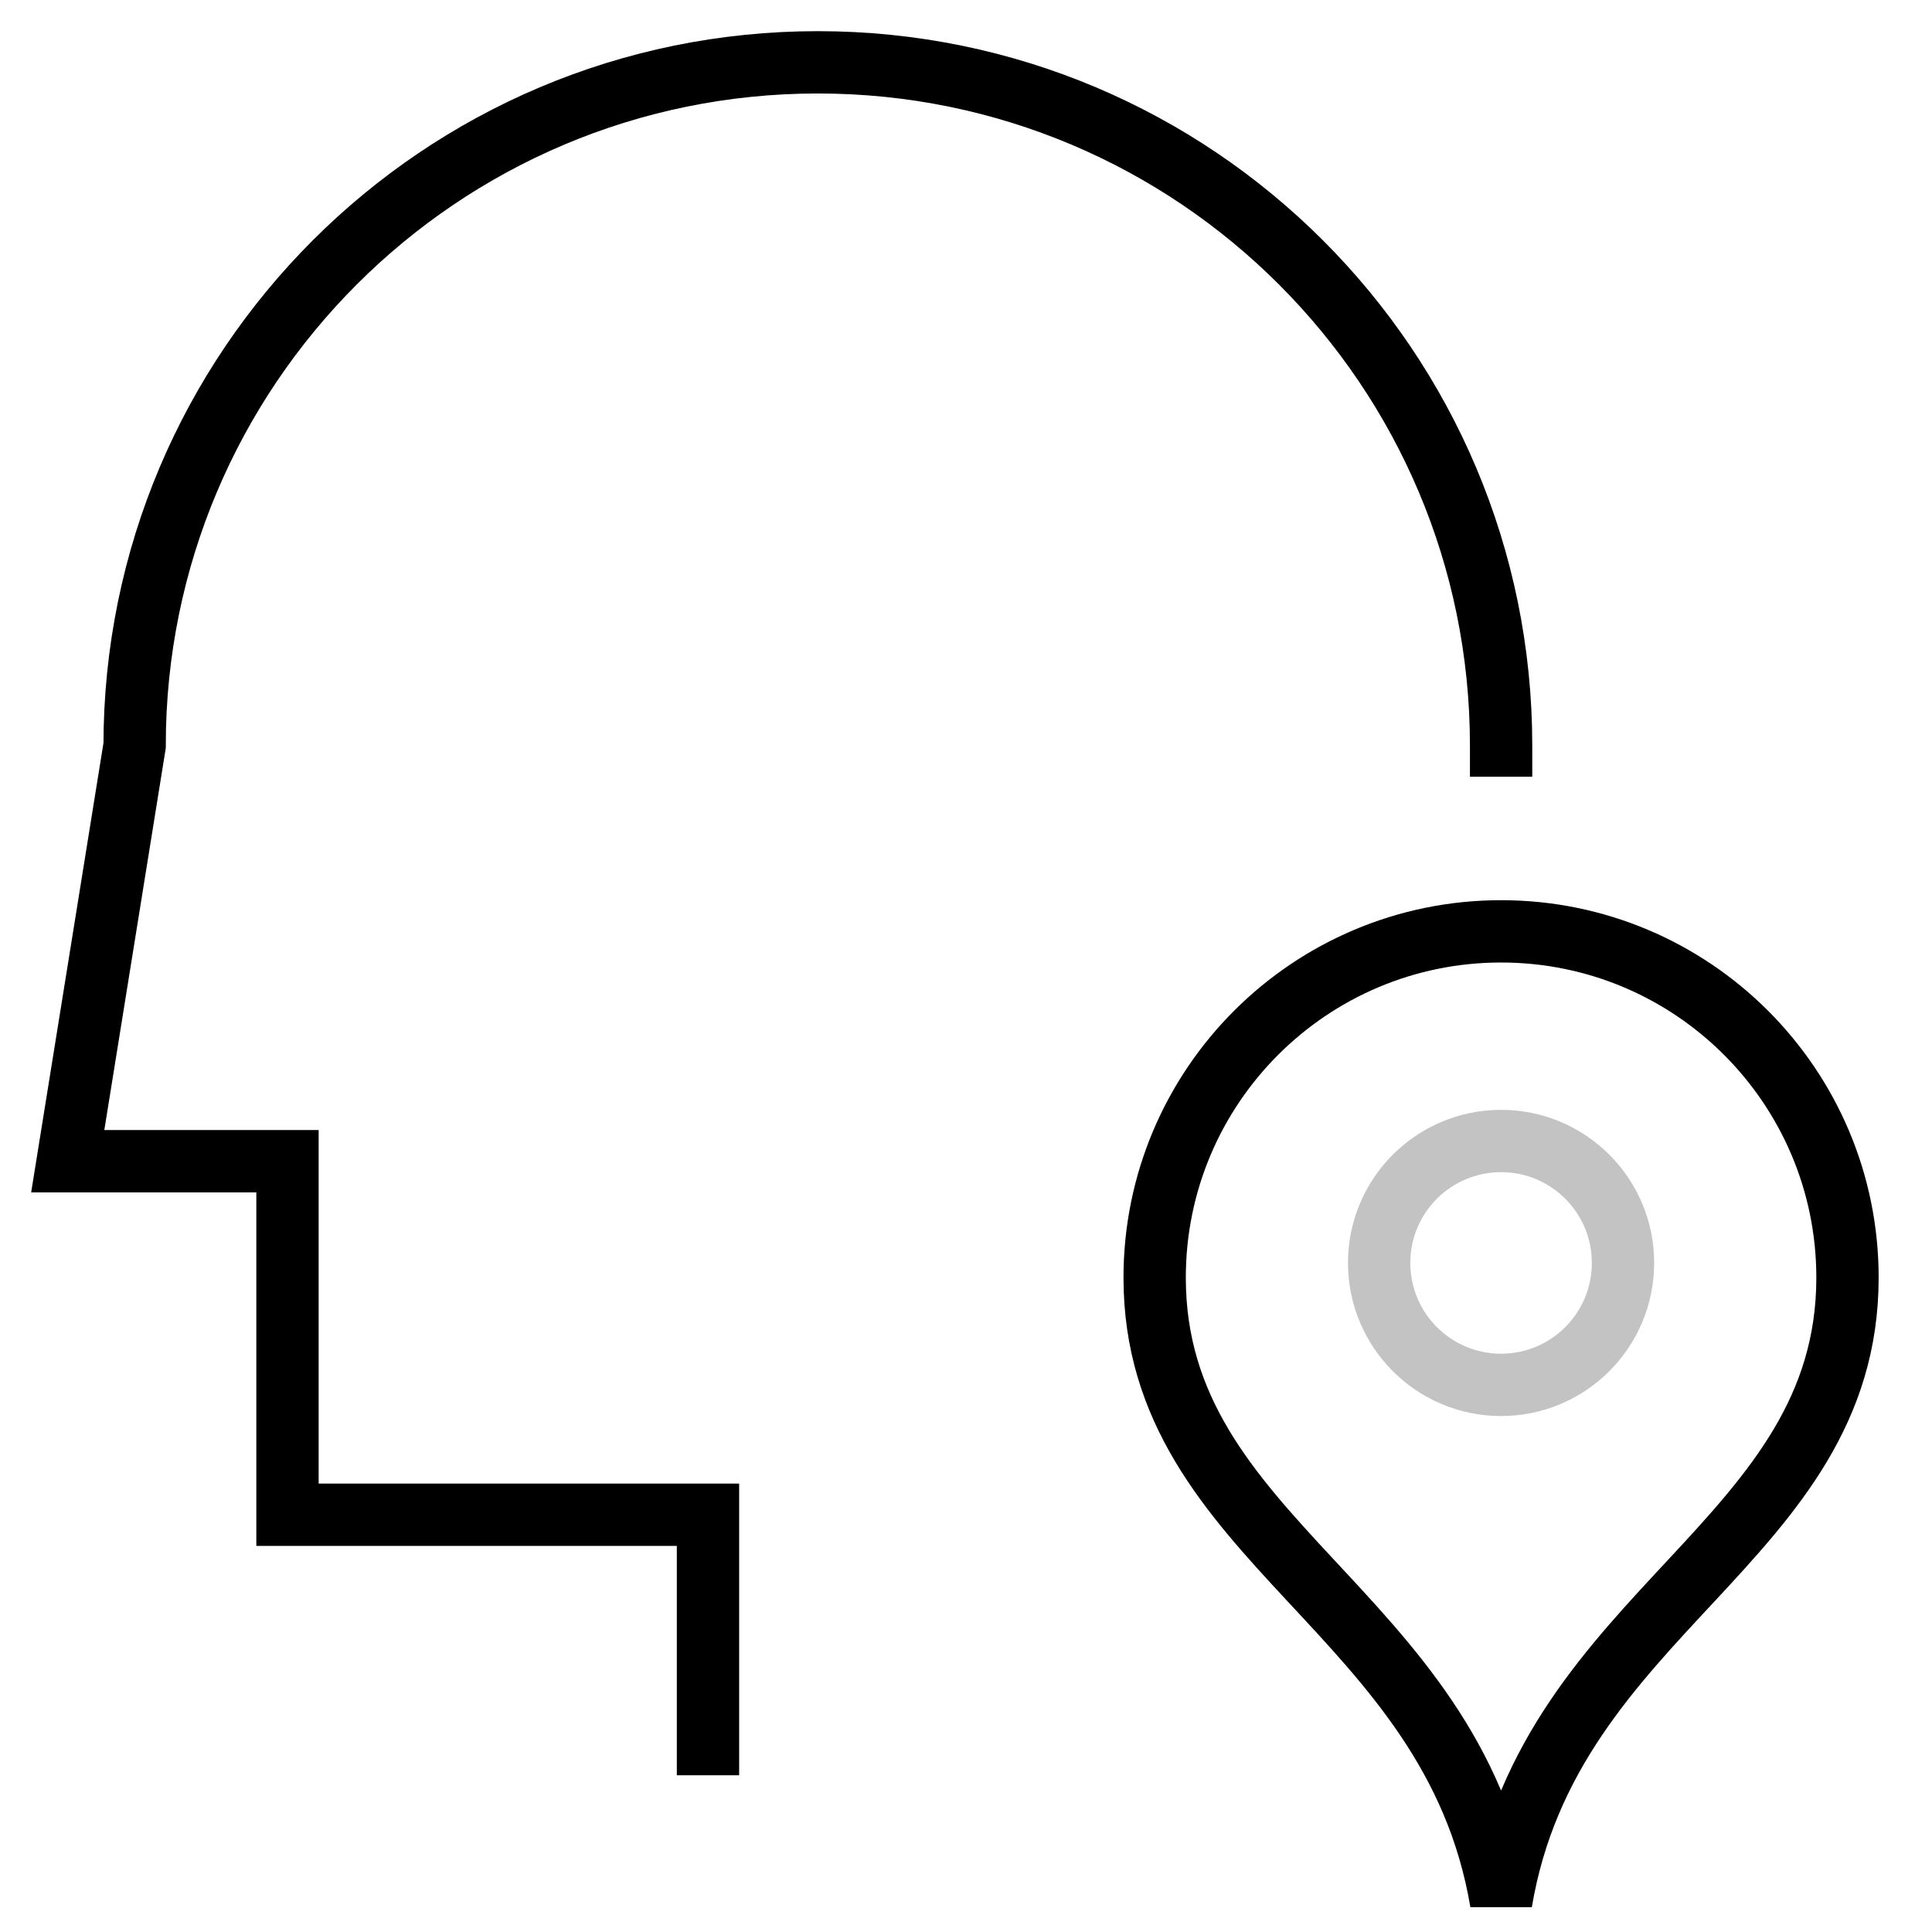 <?xml version="1.0" encoding="UTF-8"?> <svg xmlns="http://www.w3.org/2000/svg" xmlns:xlink="http://www.w3.org/1999/xlink" width="31px" height="31px" viewBox="0 0 31 31" version="1.1"><title>Group 5</title><g id="Symbols" stroke="none" stroke-width="1" fill="none" fill-rule="evenodd" stroke-linecap="square"><g id="Footer" transform="translate(-630, -160)"><g id="Sub-Footer" transform="translate(323, 160)"><g id="Group-5" transform="translate(308.087, 1)"><path d="M22.999,29.519 C23.788,24.822 28.557,23.737 28.557,19.501 C28.557,16.432 26.068,13.944 22.999,13.944 C19.929,13.944 17.44,16.432 17.44,19.501 C17.44,23.737 22.209,24.822 22.999,29.519 Z" id="Stroke-1" stroke="#000000" stroke-linejoin="bevel"></path><path d="M24.955,19.264 C24.955,20.345 24.079,21.221 22.999,21.221 C21.918,21.221 21.042,20.345 21.042,19.264 C21.042,18.184 21.918,17.308 22.999,17.308 C24.079,17.308 24.955,18.184 24.955,19.264 Z" id="Stroke-3" stroke="#898989" opacity="0.5"></path><path d="M10.273,26.985 L10.273,23.305 L3.526,23.305 L3.526,17.632 L-1.0125234e-13,17.632 L1.073,10.963 C1.073,4.908 5.981,2.91322522e-13 12.036,2.91322522e-13 C18.09,2.91322522e-13 22.999,4.908 22.999,10.963" id="Stroke-5" stroke="#000000"></path></g></g></g></g></svg> 